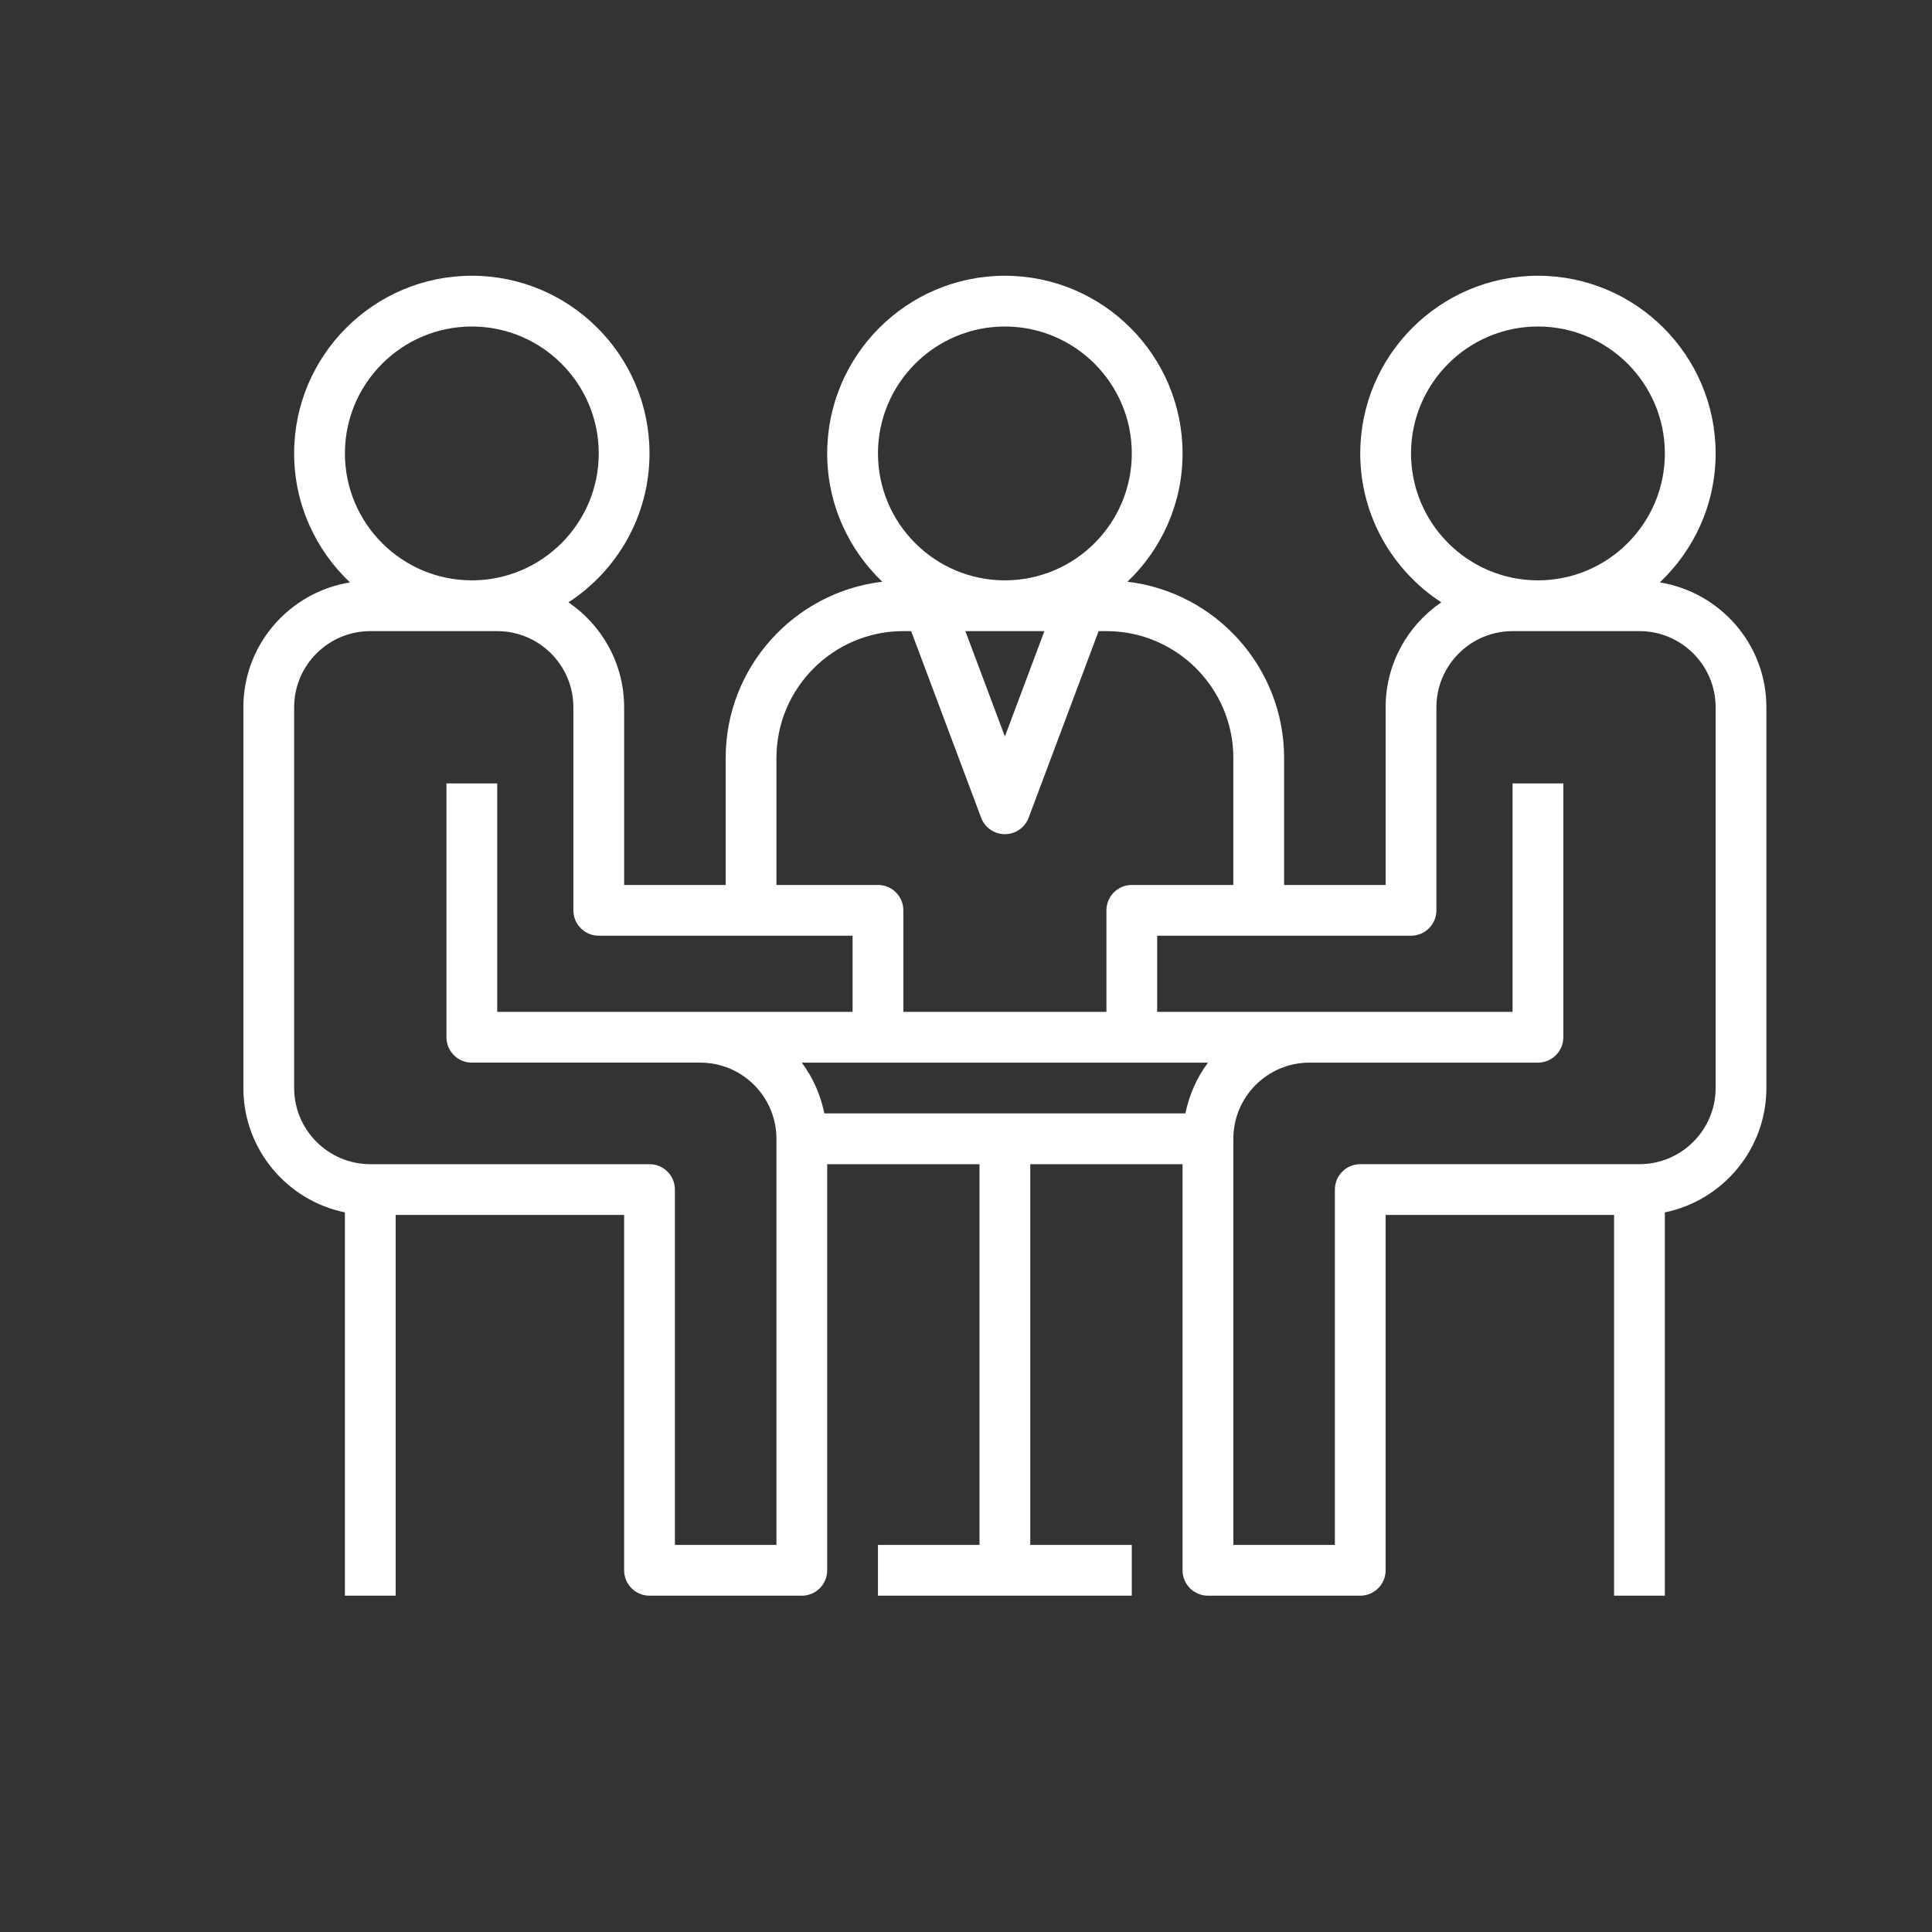 <?xml version="1.0" encoding="utf-8"?>
<!-- Generator: Adobe Illustrator 16.0.0, SVG Export Plug-In . SVG Version: 6.00 Build 0)  -->
<!DOCTYPE svg PUBLIC "-//W3C//DTD SVG 1.1//EN" "http://www.w3.org/Graphics/SVG/1.1/DTD/svg11.dtd">
<svg version="1.1" xmlns="http://www.w3.org/2000/svg" xmlns:xlink="http://www.w3.org/1999/xlink" x="0px" y="0px" width="300px"
	 height="300px" viewBox="0 0 300 300" enable-background="new 0 0 300 300" xml:space="preserve">
<rect x="0" y="0" width="300" height="300" fill="#333333" stroke="none"/>
<g id="Layer_1" display="none">
	<path display="inline" fill="#6D6E71" d="M174.393,148.721l-0.012-0.152h-7.893c11.668,5.649,19.738,17.613,19.738,31.425
		c0,19.237-15.652,34.89-34.889,34.89c-19.237,0-34.888-15.652-34.888-34.89c0-13.812,8.068-25.775,19.739-31.425h-16.352
		c-8.039,8.059-13.016,19.172-13.016,31.425c0,24.547,19.97,44.518,44.517,44.518c24.546,0,44.517-19.971,44.517-44.518
		c0-12.179-4.919-23.228-12.87-31.272H174.393z"/>
	<path display="inline" opacity="0.5" fill="#6D6E71" d="M198.909,137.729c10.008,11.25,16.097,26.059,16.097,42.264
		c0,35.105-28.561,63.666-63.668,63.666c-35.105,0-63.666-28.561-63.666-63.666c0-14.35,4.774-27.605,12.815-38.264l-6.291-7.772
		c-10.172,12.601-16.273,28.619-16.273,46.037c0,40.48,32.934,73.416,73.416,73.416c40.479,0,73.416-32.936,73.416-73.416
		c0-19.265-7.462-36.815-19.645-49.925L198.909,137.729z"/>
	<path display="inline" opacity="0.2" fill="#6D6E71" d="M225.042,105.442l-6.455,7.976c16.947,17.116,27.431,40.644,27.431,66.575
		c0,52.203-42.474,94.674-94.68,94.674c-52.204,0-94.676-42.471-94.676-94.674c0-24.097,9.054-46.114,23.931-62.844l-6.502-8.032
		c-17.153,18.68-27.642,43.574-27.642,70.876c0,57.834,47.053,104.89,104.889,104.89c57.833,0,104.889-47.056,104.889-104.89
		C256.227,150.859,244.283,124.468,225.042,105.442z"/>
	<g display="inline">
		<rect x="169.431" y="191.391" fill="#FFFFFF" width="17.954" height="31.334"/>
		<path fill="#485A93" d="M187.834,187.291h-25.979c-2.648,0-4.794,2.146-4.794,4.794v25.981c0,2.647,2.146,4.789,4.794,4.789h12.81
			l0.025-12.707h-3.303c-0.427,0-0.777-0.348-0.777-0.776l-0.016-4.096c-0.004-0.432,0.347-0.781,0.777-0.781h3.293v-3.959
			c0-4.593,2.81-7.096,6.909-7.096h3.36c0.431,0,0.779,0.35,0.779,0.779v3.454c0,0.431-0.349,0.779-0.779,0.779h-2.063
			c-2.229,0-2.659,1.059-2.659,2.613v3.429h4.895c0.467,0,0.83,0.404,0.774,0.871l-0.486,4.095
			c-0.045,0.393-0.378,0.688-0.772,0.688h-4.39l-0.021,12.707h7.623c2.646,0,4.794-2.142,4.794-4.789v-25.981
			C192.628,189.438,190.479,187.291,187.834,187.291z"/>
	</g>
	<g display="inline">
		<path fill="#F9BB16" d="M219.54,249.657l-1.245,4.658l-4.56,0.098c-1.362-2.53-2.137-5.422-2.137-8.494
			c0-2.97,0.723-5.774,2.003-8.241h0.002l4.06,0.746l1.779,4.033c-0.373,1.084-0.576,2.25-0.576,3.462
			C218.866,247.234,219.105,248.493,219.54,249.657z"/>
		<path fill="#6287C5" d="M247.121,242.572c0.207,1.083,0.314,2.202,0.314,3.347c0,1.284-0.134,2.534-0.391,3.741
			c-0.873,4.106-3.15,7.696-6.308,10.232h-0.003l-5.11-0.262l-0.726-4.518c2.094-1.229,3.73-3.149,4.593-5.453h-9.579v-7.088h9.72
			H247.121L247.121,242.572z"/>
		<path fill="#2FB44A" d="M240.734,259.893h0.003c-3.072,2.468-6.974,3.945-11.221,3.945c-6.823,0-12.756-3.813-15.781-9.425
			l5.805-4.756c1.517,4.039,5.411,6.912,9.977,6.912c1.965,0,3.803-0.53,5.382-1.456L240.734,259.893z"/>
		<path fill="#EF4438" d="M240.953,232.127l-5.805,4.752c-1.633-1.023-3.562-1.61-5.632-1.61c-4.669,0-8.637,3.005-10.074,7.188
			l-5.839-4.779h-0.002c2.982-5.749,8.991-9.676,15.915-9.676C233.866,228.002,237.853,229.549,240.953,232.127z"/>
	</g>
	<g display="inline">
		<polygon fill="#ED2224" points="116.918,125.317 117.277,125.585 125.943,125.585 144.074,103.355 139.383,97.558 		"/>
		<polygon fill="#ED2224" points="125.943,21.794 117.293,21.794 116.927,22.269 139.383,50.029 144.074,44.214 		"/>
		<path fill="#ED2224" d="M236.506,71.352l-44.579-55.088c-0.321,0.662-0.699,1.301-1.17,1.886l-3.345,4.02l38.812,47.851H165.11
			l-8.253-10.091l-4.691,5.85l6.518,8.079l-6.518,8.064l4.691,5.717l8.253-10.28h61.113l-38.812,48.047l3.012,3.762
			c0.621,0.687,1.135,1.466,1.536,2.278l44.74-55.277c0.009-0.009-0.09-0.017-0.081-0.026c0.416-0.516,0.661-1.138,0.661-1.826
			c0-0.003,0-0.006,0-0.009c0-0.14,0.147-0.277,0.147-0.422C237.428,72.901,237.14,72.007,236.506,71.352z"/>
		<linearGradient id="SVGID_1_" gradientUnits="userSpaceOnUse" x1="122.712" y1="138.19" x2="122.712" y2="73.036">
			<stop  offset="0" style="stop-color:#991B1E"/>
			<stop  offset="1" style="stop-color:#5A0E0E"/>
		</linearGradient>
		<path fill="url(#SVGID_1_)" d="M58.744,74.14c0.005,0.083,0.012,0.167,0.024,0.251c0.011,0.083,0.029,0.169,0.047,0.25
			c0.018,0.083,0.034,0.166,0.058,0.246c0.023,0.083,0.053,0.162,0.082,0.243c0.028,0.082,0.058,0.162,0.094,0.244
			c0.013,0.026,0.02,0.055,0.033,0.082c0.025,0.052,0.057,0.095,0.083,0.146c0.04,0.077,0.081,0.154,0.128,0.226
			c0.048,0.077,0.102,0.148,0.153,0.22c0.034,0.045,0.059,0.091,0.092,0.134l50.161,61.832c0.691,0.856,1.732,1.203,2.833,1.203
			h70.497c0.004,0,0.013,0.15,0.016,0.15c2.014,0,3.648-1.557,3.648-3.57c0-0.985-0.392-1.805-1.025-2.46L137.56,73.886H58.731
			C58.731,73.971,58.739,74.053,58.744,74.14z"/>
		<linearGradient id="SVGID_2_" gradientUnits="userSpaceOnUse" x1="122.703" y1="72.505" x2="122.703" y2="7.989">
			<stop  offset="0" style="stop-color:#991B1E"/>
			<stop  offset="1" style="stop-color:#ED1C24"/>
		</linearGradient>
		<path fill="url(#SVGID_2_)" d="M186.32,10.288c-0.607-1.271-1.887-2.123-3.291-2.123h-70.497c-1.101,0-2.142,0.541-2.833,1.398
			L59.539,71.568c-0.033,0.043-0.058,0.099-0.092,0.145c-0.052,0.071-0.105,0.148-0.153,0.227c-0.047,0.074-0.089,0.15-0.128,0.229
			c-0.026,0.049-0.058,0.096-0.083,0.147c-0.014,0.026-0.021,0.055-0.033,0.085c-0.036,0.078-0.066,0.159-0.094,0.242
			c-0.029,0.083-0.059,0.163-0.082,0.241c-0.023,0.082-0.04,0.164-0.058,0.246c-0.018,0.085-0.037,0.168-0.047,0.255
			c-0.012,0.082-0.019,0.163-0.024,0.247c-0.005,0.086-0.013,0.169-0.013,0.255h78.829l48.303-59.688
			C186.746,13.104,186.923,11.555,186.32,10.288z"/>
	</g>
	<g display="inline">
		<path fill="#C3B8B9" d="M126.278,230.012l-19.103,12.026l0.583-6.431c-2.823,1.776-5.133,5.962-5.133,9.297
			c0,3.339,2.311,4.612,5.133,2.836l18.521-11.662c1.411-0.891,2.565-2.982,2.565-4.65
			C128.845,229.759,127.69,229.121,126.278,230.012z"/>
		<polygon fill="#D7CED1" points="88.36,203.412 71.559,220.938 106.578,242.992 128.733,228.833 		"/>
		<path fill="#ECE7EA" d="M128.634,228.779c-0.848-0.471-1.924-0.366-2.954,0.281l-19.103,12.03
			c-0.525,0.33-0.684,1.022-0.351,1.549c0.33,0.521,1.023,0.683,1.547,0.353l19.103-12.031c0.374-0.234,0.619-0.25,0.671-0.219
			c0.056,0.031,0.174,0.246,0.174,0.686c0,1.286-0.954,3.015-2.042,3.702l-18.52,11.66c-0.988,0.623-1.895,0.794-2.484,0.468
			c-0.589-0.325-0.928-1.183-0.928-2.354c0-2.951,2.112-6.773,4.609-8.348l20.033-12.615c0.526-0.331,0.683-1.023,0.352-1.548
			c-0.091-0.144-0.208-0.26-0.342-0.346h0.002l-38.065-23.97l-2.108-1.328l-20.888,13.153c-2.555,1.609-4.556,5.233-4.556,8.255
			c0,3.019,2.001,6.643,4.556,8.25l35.942,22.623c0.099,0.065,0.2,0.133,0.308,0.194c1.347,0.741,3.04,0.552,4.767-0.535
			l18.519-11.661c0.752-0.473,1.434-1.205,1.963-2.046c0.694-1.101,1.129-2.395,1.129-3.556
			C129.969,230.212,129.483,229.246,128.634,228.779z"/>
		<g>
			<path fill="#8B7E7F" d="M114.612,223.452c-0.204,0-0.411-0.059-0.597-0.177l-26.286-16.55c-0.525-0.329-0.682-1.023-0.353-1.547
				c0.332-0.527,1.023-0.684,1.55-0.354l26.285,16.553c0.525,0.33,0.683,1.024,0.352,1.548
				C115.35,223.265,114.984,223.452,114.612,223.452z"/>
			<path fill="#8B7E7F" d="M110.064,226.469c-0.204,0-0.41-0.054-0.595-0.171l-11.104-6.964c-0.527-0.329-0.686-1.021-0.356-1.549
				c0.33-0.524,1.023-0.684,1.547-0.353l11.105,6.962c0.526,0.328,0.683,1.024,0.355,1.55
				C110.804,226.282,110.44,226.469,110.064,226.469z"/>
			<path fill="#8B7E7F" d="M105.516,229.488c-0.203,0-0.408-0.057-0.594-0.171l-11.188-6.986c-0.527-0.328-0.686-1.022-0.358-1.547
				c0.329-0.525,1.021-0.688,1.547-0.357l11.189,6.986c0.527,0.328,0.686,1.022,0.358,1.549
				C106.258,229.302,105.892,229.488,105.516,229.488z"/>
		</g>
		<polygon fill="#F04843" points="94.706,215.718 83.6,208.753 74.147,214.706 85.421,221.717 		"/>
		<g>
			<path fill="#8B7E7F" d="M100.97,232.509c-0.202,0-0.408-0.055-0.593-0.172l-11.275-7.009c-0.526-0.329-0.688-1.021-0.36-1.548
				c0.328-0.527,1.02-0.686,1.546-0.359l11.276,7.011c0.526,0.326,0.688,1.019,0.361,1.546
				C101.712,232.32,101.344,232.509,100.97,232.509z"/>
			<path fill="#8B7E7F" d="M97.883,236.454c-0.203,0-0.408-0.054-0.591-0.171l-27.829-17.304c-0.529-0.326-0.689-1.02-0.362-1.545
				c0.327-0.528,1.02-0.69,1.546-0.359l27.83,17.3c0.528,0.329,0.688,1.022,0.361,1.548
				C98.625,236.265,98.258,236.454,97.883,236.454z"/>
		</g>
	</g>
</g>
<g id="Layer_2" display="none">
	<linearGradient id="SVGID_3_" gradientUnits="userSpaceOnUse" x1="150" y1="233.481" x2="150" y2="280">
		<stop  offset="0" style="stop-color:#000000;stop-opacity:0"/>
		<stop  offset="1" style="stop-color:#000000;stop-opacity:0.3"/>
	</linearGradient>
	<path display="inline" fill="url(#SVGID_3_)" d="M222.647,246.479C222.647,253.657,150,280,150,280s-72.647-26.343-72.647-33.521
		c0-7.178,32.525-12.997,72.647-12.997C190.121,233.481,222.647,239.301,222.647,246.479z"/>
	<linearGradient id="SVGID_4_" gradientUnits="userSpaceOnUse" x1="77.353" y1="150" x2="222.648" y2="150">
		<stop  offset="0" style="stop-color:#991B1E"/>
		<stop  offset="1" style="stop-color:#ED1C24"/>
	</linearGradient>
	<path display="inline" fill="url(#SVGID_4_)" d="M222.647,92.647C222.647,132.769,150,280,150,280S77.353,132.769,77.353,92.647
		C77.353,52.525,109.878,20,150,20C190.121,20,222.647,52.525,222.647,92.647z"/>
	<circle display="inline" fill="#E6E7E8" cx="150" cy="92.647" r="50.662"/>
</g>
<g id="Layer_3" display="none">
	<g display="inline">
		<g>
			<g>
				<g>
					<polygon fill="#414042" points="92.575,91.4 89.337,91.4 83.293,121.63 98.618,121.63 					"/>
				</g>
			</g>
			<g>
				<g>
					<path fill="#414042" d="M214.834,151.859c3.262,8.765,7.603,15.86,12.407,21.901c4.805-6.041,9.648-13.137,12.91-21.901
						H214.834z"/>
				</g>
			</g>
			<g>
				<g>
					<path fill="#414042" d="M257.975,68.225h-93.854l19.567,157.031c0.347,6.424-1.409,12.47-5.6,17.203l-33.142,37.876h113.028
						c12.504,0,22.672-10.171,22.672-22.672V91.4C280.646,78.899,270.479,68.225,257.975,68.225z M257.975,151.859h-2.019
						c-4.298,13.795-11.121,24.591-18.206,33.101c5.553,5.075,11.488,9.239,17.391,13.902c3.256,2.608,3.786,7.358,1.173,10.622
						c-2.601,3.257-7.371,3.784-10.62,1.174c-6.413-5.063-12.433-9.3-18.452-14.824c-6.02,5.524-11.536,9.762-17.949,14.824
						c-3.248,2.61-8.02,2.083-10.619-1.174c-2.614-3.264-2.084-8.014,1.173-10.622c5.901-4.663,11.333-8.827,16.886-13.902
						c-7.085-8.51-13.404-19.303-17.702-33.101h-2.018c-4.176,0-7.558-3.379-7.558-7.557s3.382-7.557,7.558-7.557h22.672v-7.558
						c0-4.178,3.383-7.558,7.558-7.558s7.557,3.38,7.557,7.558v7.558h23.177c4.175,0,7.557,3.379,7.557,7.557
						S262.149,151.859,257.975,151.859z"/>
				</g>
			</g>
			<g>
				<g>
					<path fill="#414042" d="M145.703,42.235c-1.407-11.32-11.084-19.859-22.494-19.859H45.36
						c-12.501,0-22.672,10.171-22.672,22.672v167.27c0,12.502,10.171,22.673,22.672,22.673c45.179,0,77.678,0,119.178,0
						c2.207-2.522,4.055-4.099,4.133-7.39C168.689,226.777,145.808,43.054,145.703,42.235z M115.363,166.827
						c-4.007,0.824-8.066-1.778-8.893-5.928l-4.831-24.154H80.273l-4.831,24.154c-0.811,4.089-4.752,6.773-8.893,5.928
						c-4.088-0.821-6.747-4.799-5.925-8.896l15.112-75.574c0.708-3.527,3.808-6.072,7.41-6.072h15.619
						c3.603,0,6.702,2.545,7.411,6.072l15.115,75.574C122.109,162.028,119.451,166.006,115.363,166.827z"/>
				</g>
			</g>
			<g>
				<g>
					<path fill="#414042" d="M110.988,250.105l1.299,10.368c0.863,6.946,5.477,14.025,13.068,17.563
						c14.323-15.768,5.658-6.229,25.37-27.931H110.988z"/>
				</g>
			</g>
		</g>
		<rect x="83.293" y="116.256" fill="#414042" width="15.325" height="5.374"/>
		<rect x="214.868" y="146.541" fill="#414042" width="25.249" height="5.487"/>
		<rect x="237.75" y="179.586" fill="#414042" width="5.448" height="5.469"/>
		<rect x="211.158" y="179.586" fill="#414042" width="5.447" height="5.469"/>
		<g>
			<g>
				<polygon fill="#FFFFFF" points="92.575,86.026 89.337,86.026 83.293,116.256 98.618,116.256 				"/>
			</g>
		</g>
		<g>
			<g>
				<path fill="#FFFFFF" d="M214.834,146.485c3.262,8.765,7.603,15.86,12.407,21.9c4.805-6.04,9.648-13.136,12.91-21.9H214.834z"/>
			</g>
		</g>
		<g>
			<g>
				<path fill="#FFFFFF" d="M257.975,62.851h-93.854l19.567,157.031c0.347,6.424-1.409,12.47-5.6,17.203l-33.142,37.876h113.028
					c12.504,0,22.672-10.171,22.672-22.672V86.026C280.646,73.525,270.479,62.851,257.975,62.851z M257.975,146.485h-2.019
					c-4.298,13.795-11.121,24.591-18.206,33.101c5.553,5.075,11.488,9.239,17.391,13.902c3.256,2.608,3.786,7.358,1.173,10.622
					c-2.601,3.257-7.371,3.784-10.62,1.173c-6.413-5.062-12.433-9.3-18.452-14.823c-6.02,5.523-11.536,9.762-17.949,14.823
					c-3.248,2.611-8.02,2.084-10.619-1.173c-2.614-3.264-2.084-8.014,1.173-10.622c5.901-4.663,11.333-8.827,16.886-13.902
					c-7.085-8.51-13.404-19.303-17.702-33.101h-2.018c-4.176,0-7.558-3.38-7.558-7.557c0-4.178,3.382-7.558,7.558-7.558h22.672
					v-7.557c0-4.178,3.383-7.558,7.558-7.558s7.557,3.38,7.557,7.558v7.557h23.177c4.175,0,7.557,3.38,7.557,7.558
					C265.531,143.105,262.149,146.485,257.975,146.485z"/>
			</g>
		</g>
		<g>
			<g>
				<path fill="#FFFFFF" d="M145.703,36.861c-1.407-11.32-11.084-19.859-22.494-19.859H45.36c-12.501,0-22.672,10.171-22.672,22.672
					v167.27c0,12.502,10.171,22.673,22.672,22.673c45.179,0,77.678,0,119.178,0c2.207-2.522,4.055-4.1,4.133-7.39
					C168.689,221.403,145.808,37.68,145.703,36.861z M115.363,161.453c-4.007,0.824-8.066-1.779-8.893-5.928l-4.831-24.155H80.273
					l-4.831,24.155c-0.811,4.089-4.752,6.772-8.893,5.928c-4.088-0.821-6.747-4.799-5.925-8.896l15.112-75.574
					c0.708-3.527,3.808-6.072,7.41-6.072h15.619c3.603,0,6.702,2.545,7.411,6.072l15.115,75.574
					C122.109,156.654,119.451,160.632,115.363,161.453z"/>
			</g>
		</g>
		<rect x="110.965" y="244.731" fill="#414042" width="39.807" height="5.484"/>
		<g>
			<g>
				<path fill="#FFFFFF" d="M110.988,244.731l1.299,10.368c0.863,6.945,5.477,14.025,13.068,17.563
					c14.323-15.768,5.658-6.229,25.37-27.931H110.988z"/>
			</g>
		</g>
		<rect x="144.947" y="274.961" fill="#414042" width="7.168" height="5.316"/>
	</g>
</g>
<g id="Layer_4">
	<g>
		<g>
			<path fill="#FFFFFF" d="M257.735,90.436c5.32-5.034,8.667-12.14,8.667-20.027c0-15.214-12.377-27.591-27.591-27.591
				c-15.215,0-27.592,12.376-27.592,27.591c0,9.68,5.021,18.198,12.586,23.121c-5.211,3.551-8.644,9.527-8.644,16.295v27.59h-15.767
				v-19.707c0-14.104-10.642-25.755-24.319-27.378c5.258-5.026,8.553-12.089,8.553-19.921c0-15.214-12.376-27.591-27.59-27.591
				c-15.215,0-27.591,12.376-27.591,27.591c0,7.832,3.295,14.895,8.554,19.921c-13.678,1.623-24.32,13.274-24.32,27.378v19.707
				H96.915v-27.59c0-6.768-3.433-12.744-8.644-16.295c7.563-4.922,12.585-13.44,12.585-23.121c0-15.214-12.376-27.591-27.591-27.591
				c-15.214,0-27.591,12.376-27.591,27.591c0,7.887,3.347,14.994,8.668,20.027c-9.361,1.521-16.551,9.601-16.551,19.388v59.123
				c0,9.516,6.783,17.477,15.767,19.31v59.521h7.883v-59.122h35.474v55.181c0,2.177,1.766,3.941,3.941,3.941h23.649
				c2.176,0,3.942-1.765,3.942-3.941v-63.064h23.65v59.123h-15.767v7.883h39.414v-7.883h-15.766v-59.123h23.649v63.064
				c0,2.177,1.767,3.941,3.941,3.941h23.649c2.176,0,3.942-1.765,3.942-3.941v-55.181h35.475v59.122h7.883v-59.521
				c8.982-1.833,15.766-9.79,15.766-19.31v-59.123C274.285,100.036,267.096,91.957,257.735,90.436z M219.104,70.408
				c0-10.867,8.841-19.708,19.708-19.708c10.866,0,19.708,8.841,19.708,19.708c0,10.868-8.842,19.708-19.708,19.708
				C227.944,90.116,219.104,81.276,219.104,70.408z M136.331,70.408c0-10.867,8.84-19.708,19.708-19.708
				c10.865,0,19.706,8.841,19.706,19.708c0,10.868-8.841,19.708-19.706,19.708C145.171,90.116,136.331,81.276,136.331,70.408z
				 M162.175,98l-6.136,16.365L149.901,98H162.175z M120.564,117.707c0-10.867,8.84-19.708,19.708-19.708h1.21l10.866,28.974
				c0.576,1.538,2.046,2.558,3.69,2.558c1.644,0,3.113-1.02,3.692-2.558L170.595,98h1.21c10.866,0,19.707,8.841,19.707,19.708
				v19.707h-15.767c-2.175,0-3.94,1.767-3.94,3.942v15.766h-31.532v-15.766c0-2.175-1.767-3.942-3.941-3.942h-15.767V117.707z
				 M53.559,70.408c0-10.867,8.84-19.708,19.707-19.708c10.867,0,19.708,8.841,19.708,19.708c0,10.868-8.841,19.708-19.708,19.708
				C62.399,90.116,53.559,81.276,53.559,70.408z M120.564,239.895h-15.766v-55.182c0-2.177-1.766-3.941-3.942-3.941H57.5
				c-6.519,0-11.825-5.306-11.825-11.825v-59.123C45.675,103.304,50.98,98,57.5,98h19.708c6.519,0,11.825,5.305,11.825,11.824
				v31.532c0,2.176,1.766,3.941,3.942,3.941h39.415v11.825H77.208v-35.474h-7.883v39.415c0,2.175,1.766,3.941,3.941,3.941h35.474
				c6.52,0,11.825,5.306,11.825,11.825V239.895z M184.07,172.889h-56.064c-0.595-2.905-1.789-5.595-3.507-7.884h11.833h39.414
				h11.833C185.86,167.294,184.666,169.983,184.07,172.889z M266.402,168.946c0,6.52-5.305,11.825-11.824,11.825H211.22
				c-2.175,0-3.941,1.765-3.941,3.941v55.182h-15.767V176.83c0-6.52,5.306-11.825,11.825-11.825h35.475
				c2.176,0,3.941-1.767,3.941-3.941v-39.415h-7.883v35.474h-55.184v-11.825h39.417c2.176,0,3.941-1.766,3.941-3.941v-31.532
				c0-6.52,5.306-11.824,11.825-11.824h19.708c6.52,0,11.824,5.305,11.824,11.824V168.946z"/>
		</g>
	</g>
</g>
</svg>
